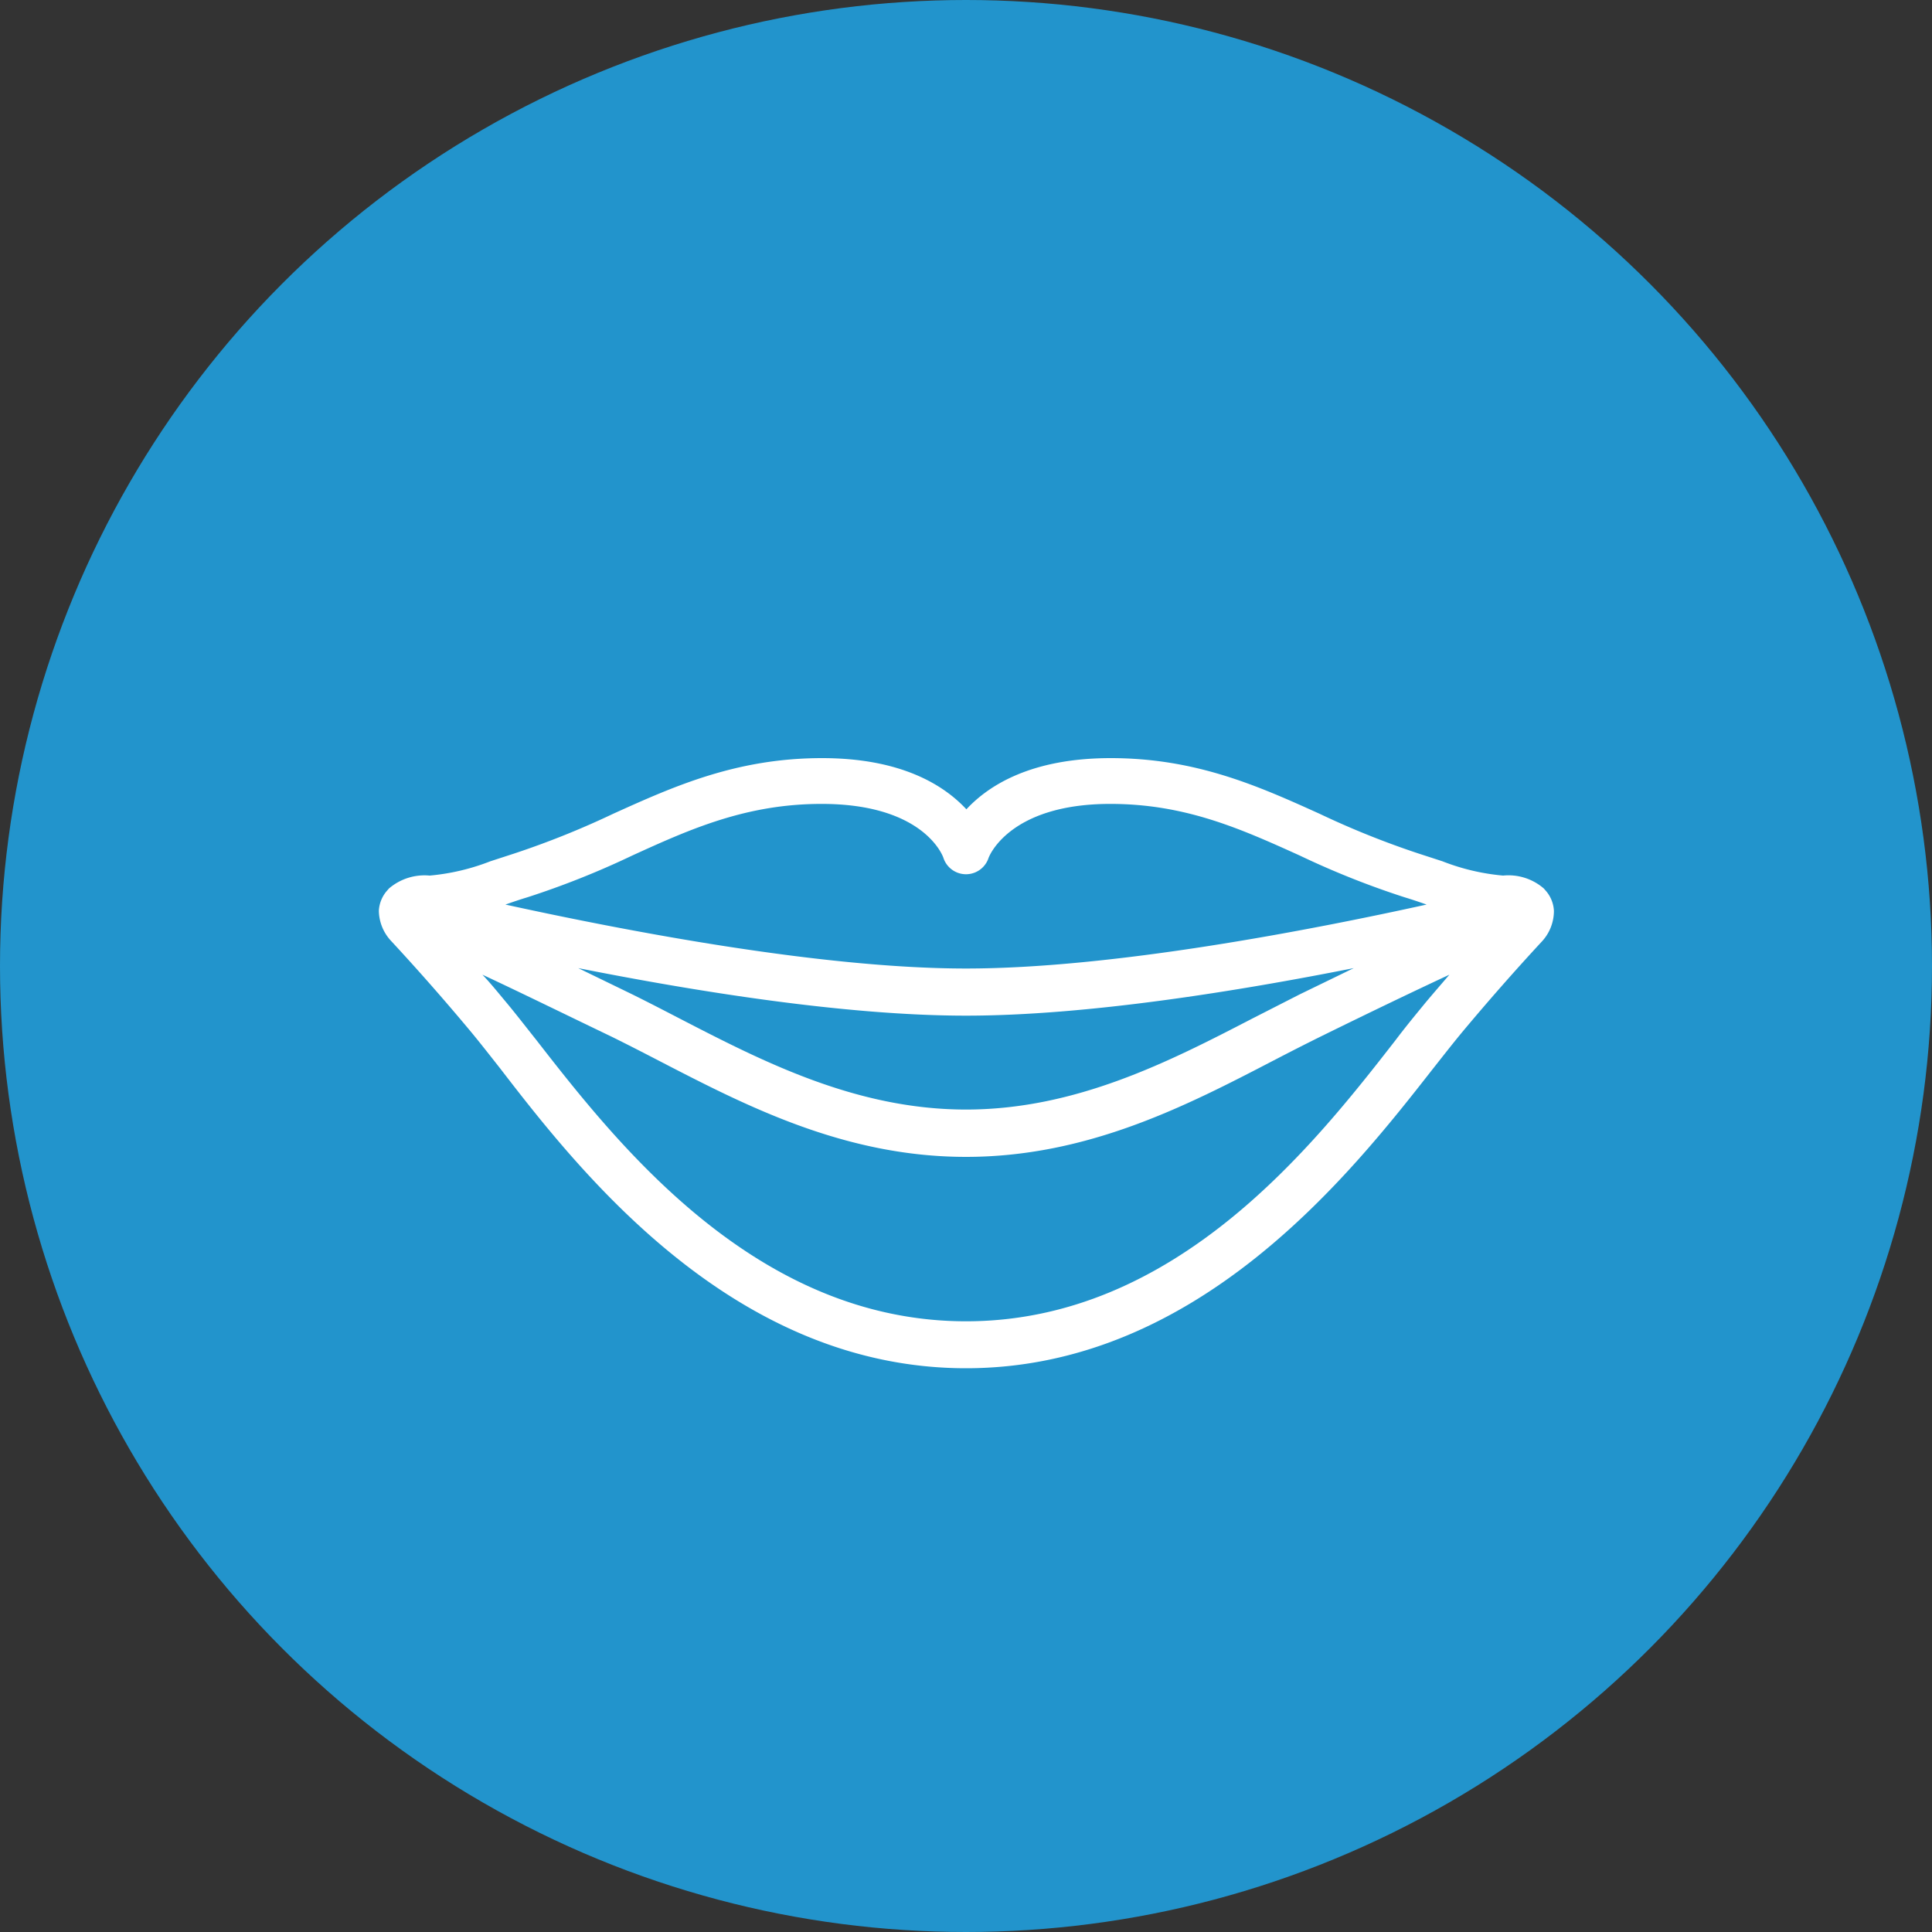 <svg id="Layer_1" data-name="Layer 1" xmlns="http://www.w3.org/2000/svg" viewBox="0 0 100 100"><rect x="0" y="0" width="100" height="100" fill="#333333" stroke="none"/><defs><style>.cls-1{fill:#2294cc;}.cls-2{fill:#fff;}</style></defs><title>duggan-dental-services-icons</title><circle class="cls-1" cx="50" cy="50" r="50"/><path class="cls-2" d="M80.43,47.14a1.71,1.71,0,0,0-.39-1l0,0-.13-.15a2.79,2.79,0,0,0-2.11-.67h0a11.33,11.33,0,0,1-3.14-.74l-1.23-.4a44.58,44.58,0,0,1-5.13-2.06c-3.14-1.42-6.38-2.88-10.81-2.88-4.1,0-6.31,1.4-7.47,2.65-1.16-1.25-3.37-2.65-7.47-2.65-4.43,0-7.67,1.46-10.81,2.88a44.58,44.58,0,0,1-5.13,2.06l-1.23.4a11.41,11.41,0,0,1-3.14.74,2.83,2.83,0,0,0-2.11.67l-.13.15,0,0a1.71,1.71,0,0,0-.39,1v0h0a2.33,2.33,0,0,0,.64,1.57c1.39,1.5,2.78,3.08,4.13,4.7.44.53.94,1.17,1.5,1.88C30.08,60.75,38,70.82,50,70.82S69.92,60.75,74.16,55.33c.56-.71,1.06-1.35,1.5-1.88,1.36-1.63,2.75-3.21,4.13-4.7a2.33,2.33,0,0,0,.64-1.57h0Zm-53.12-.7a44,44,0,0,0,5.42-2.16c3-1.37,5.9-2.67,9.8-2.67,5.28,0,6.27,2.69,6.3,2.79a1.23,1.23,0,0,0,2.34,0s1-2.79,6.3-2.79c3.9,0,6.77,1.3,9.8,2.67a44,44,0,0,0,5.42,2.16c.4.12.78.25,1.15.38-6,1.32-16.24,3.31-23.84,3.31s-17.85-2-23.84-3.31C26.53,46.69,26.91,46.56,27.31,46.44Zm42.76,3.67-2.8,1.36-2.45,1.25C60.55,54.93,55.7,57.43,50,57.43s-10.54-2.5-14.82-4.71c-.83-.43-1.64-.85-2.45-1.25l-2.8-1.36c6,1.19,13.81,2.46,20.07,2.46S64.07,51.3,70.07,50.11Zm3.72,1.78c-.45.55-1,1.21-1.55,1.94C68,59.28,60.85,68.39,50,68.39S32,59.28,27.76,53.83c-.58-.73-1.09-1.39-1.55-1.94s-.82-1-1.24-1.44c1.87.87,4.17,2,6.69,3.21.79.39,1.59.8,2.4,1.22,4.52,2.34,9.64,5,15.94,5s11.42-2.65,15.94-5c.81-.42,1.61-.83,2.4-1.22,2.52-1.24,4.81-2.34,6.68-3.21C74.61,50.93,74.2,51.4,73.79,51.89Z"/></svg>
